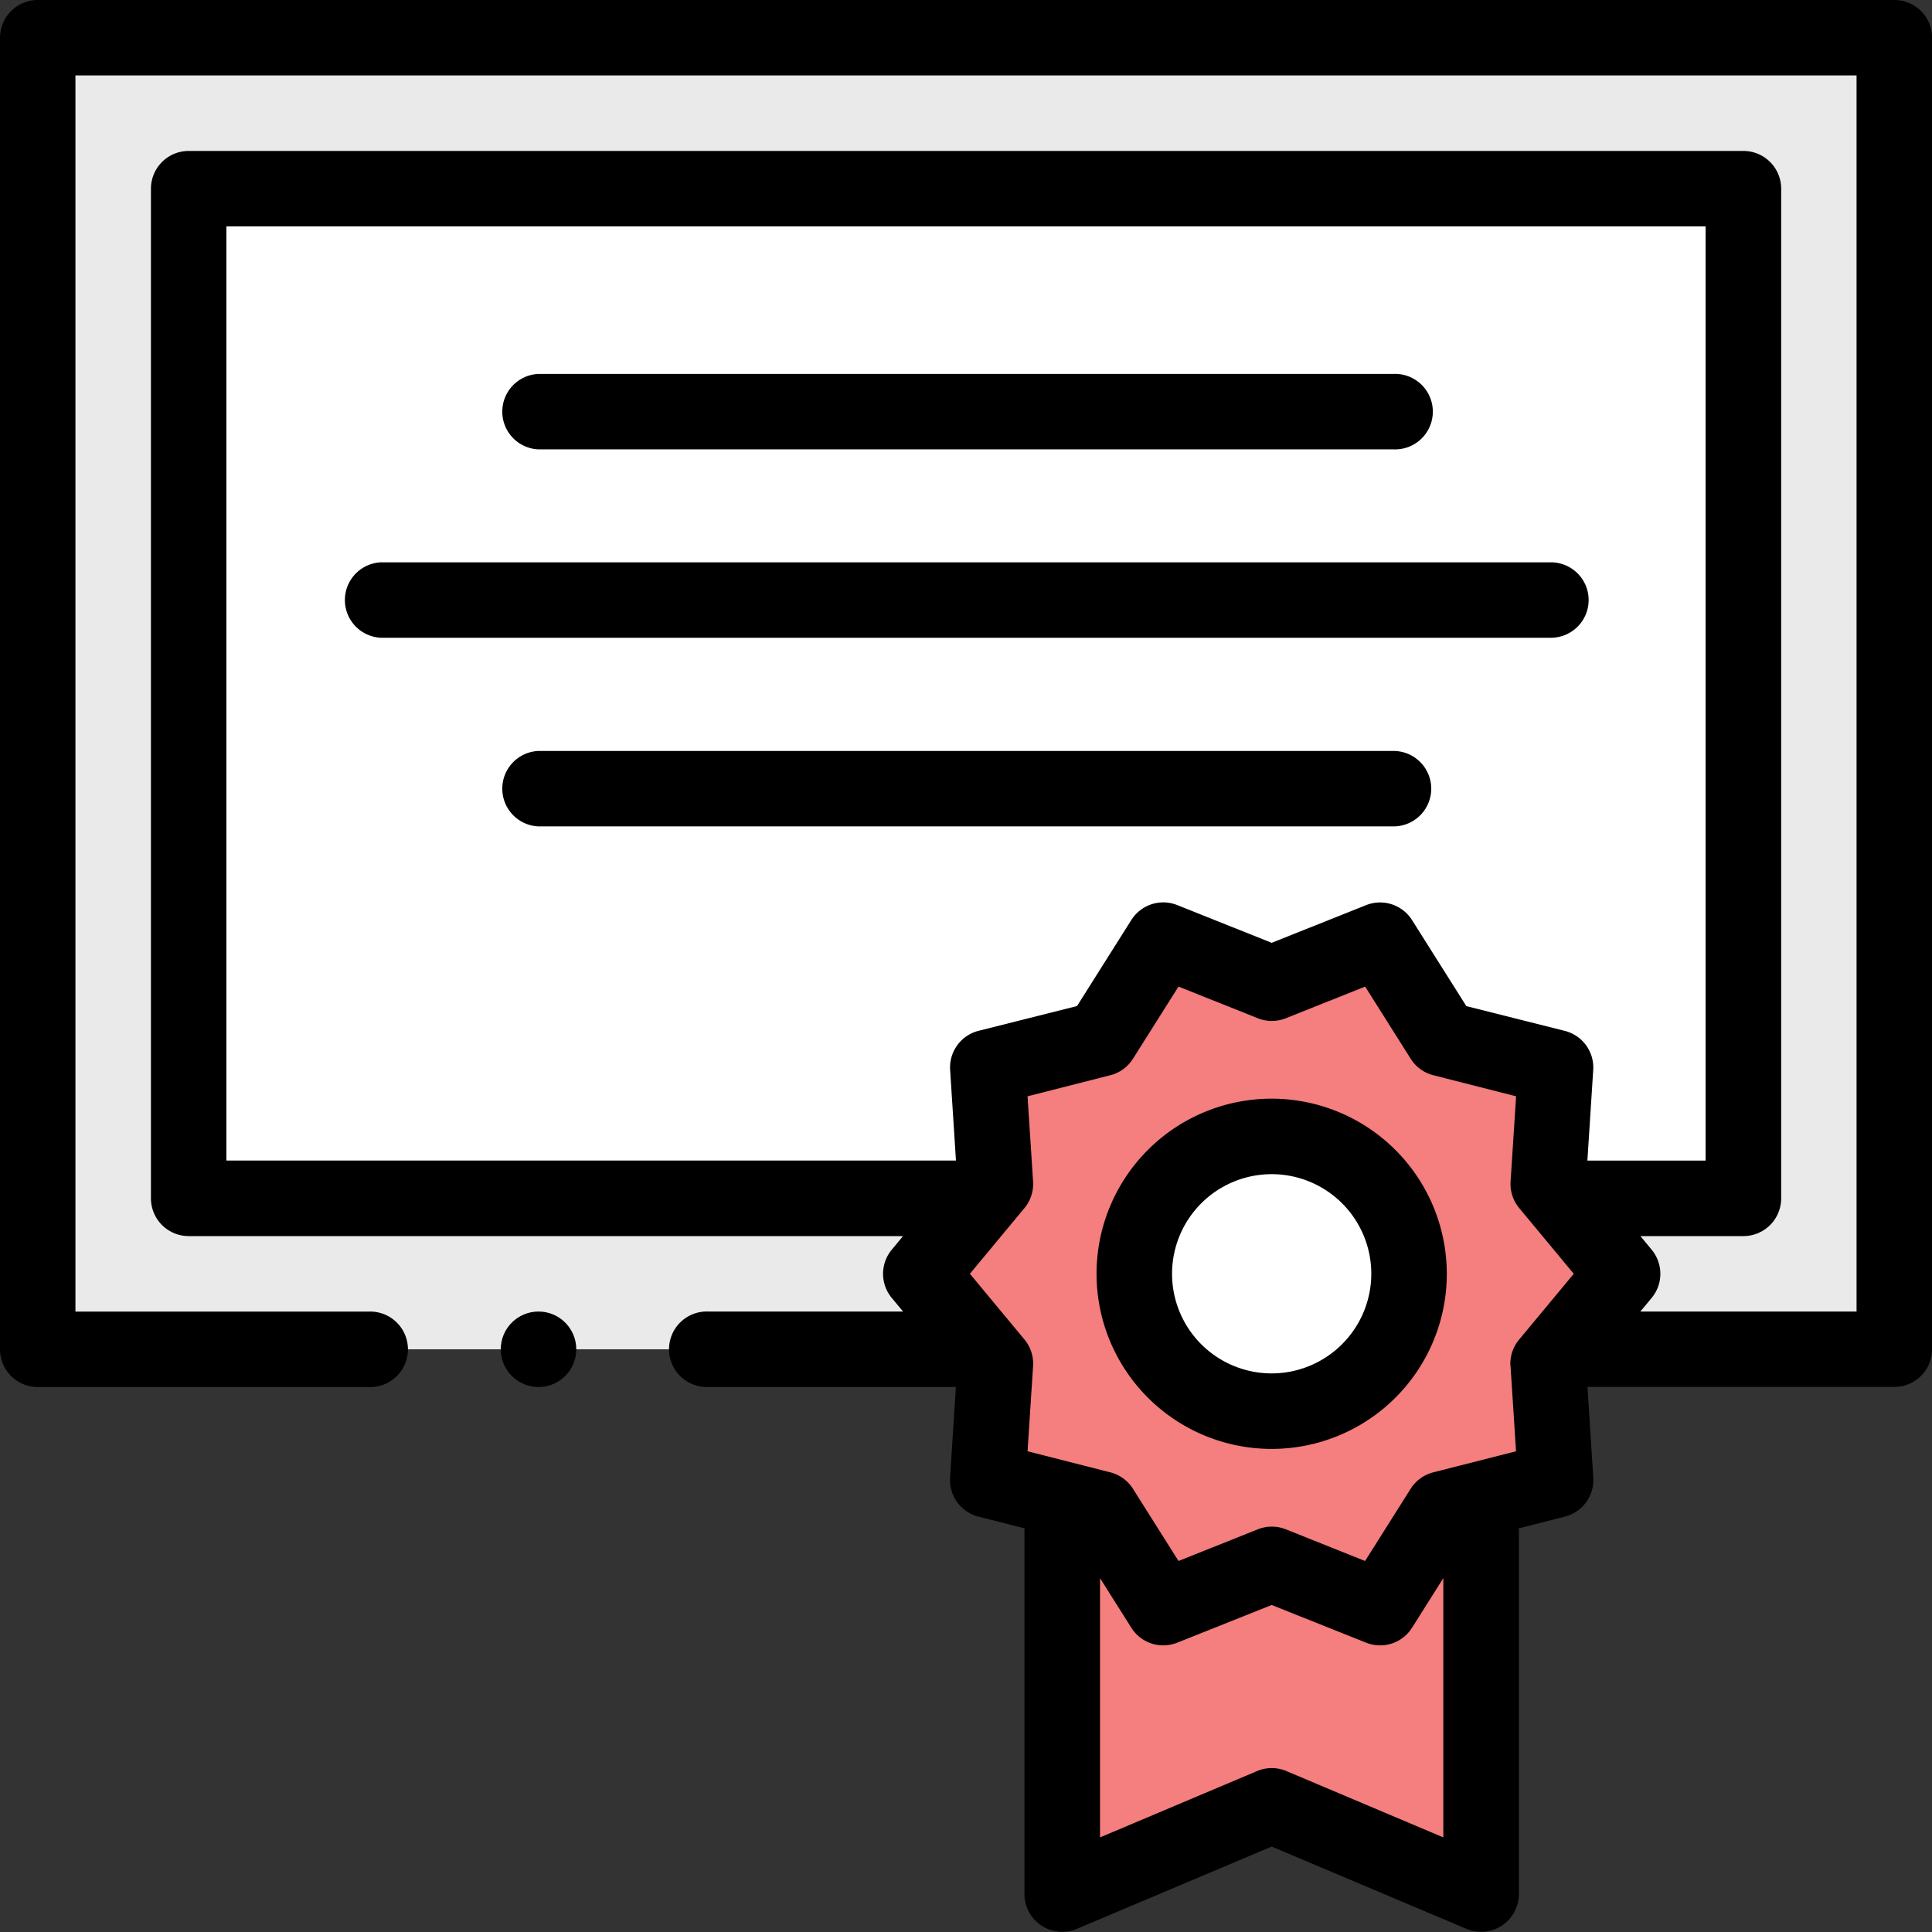 <svg id="_4692947" data-name="4692947" xmlns="http://www.w3.org/2000/svg" width="31.166" height="31.166" viewBox="0 0 31.166 31.166">
  <rect x="0" y="0" width="31.166" height="31.166" fill="#333333" stroke="none"/>
  <g id="Group_125" data-name="Group 125" transform="translate(0.609 0.609)">
    <g id="Group_124" data-name="Group 124">
      <path id="Path_14" data-name="Path 14" d="M10,10H39.949V31.157H10Z" transform="translate(-10 -10)" fill="#ebeaea"/>
      <path id="Path_15" data-name="Path 15" d="M0,0H16.287V25.079H0Z" transform="translate(27.514 2.435) rotate(90)" fill="#fff"/>
      <path id="Path_16" data-name="Path 16" d="M288.257,357.57v8.792l-3.378-1.427-3.378,1.427V357.57Z" transform="translate(-264.973 -336.413)" fill="#f57e7e"/>
      <path id="Path_17" data-name="Path 17" d="M255.322,254.481l-1.2,1.449.121,1.879-1.825.465-1.005,1.593-1.75-.7-1.75.7-1.005-1.593-1.825-.465.121-1.879-1.2-1.449,1.2-1.449-.121-1.879,1.825-.465,1.005-1.593,1.75.7,1.75-.7,1.005,1.593,1.825.465-.121,1.879Z" transform="translate(-229.756 -234.542)" fill="#fff"/>
      <path id="Path_18" data-name="Path 18" d="M255.322,254.481l-1.2,1.449.121,1.879-1.825.465-1.005,1.593-1.75-.7-1.75.7-1.005-1.593-1.825-.465.121-1.879-1.2-1.449,1.2-1.449-.121-1.879,1.825-.465,1.005-1.593,1.75.7,1.75-.7,1.005,1.593,1.825.465-.121,1.879Z" transform="translate(-229.756 -234.542)" fill="#f57e7e"/>
      <ellipse id="Ellipse_4" data-name="Ellipse 4" cx="2.216" cy="2.216" rx="2.216" ry="2.216" transform="translate(17.017 18.737) rotate(-22.514)" fill="#fff"/>
    </g>
  </g>
  <g id="Group_126" data-name="Group 126" transform="translate(0 0)">
    <path id="Path_19" data-name="Path 19" d="M30.558,0H.609A.609.609,0,0,0,0,.609V21.766a.609.609,0,0,0,.609.609H5.947a.609.609,0,1,0,0-1.217H1.217V1.217H29.949v19.94H26.461l.183-.22a.609.609,0,0,0,0-.777l-.182-.22h1.662a.609.609,0,0,0,.609-.609V3.044a.609.609,0,0,0-.609-.609H3.044a.609.609,0,0,0-.609.609V19.331a.609.609,0,0,0,.609.609H14.567l-.182.22a.609.609,0,0,0,0,.777l.183.22H11.426a.609.609,0,1,0,0,1.217H15.42l-.094,1.462a.609.609,0,0,0,.457.629l.743.189v5.9a.609.609,0,0,0,.846.561l3.142-1.327,3.142,1.327a.609.609,0,0,0,.846-.561v-5.9l.743-.189a.609.609,0,0,0,.457-.629l-.094-1.463h4.951a.609.609,0,0,0,.609-.609V.609A.609.609,0,0,0,30.558,0ZM3.652,3.652H27.514v15.07H25.607l.094-1.463a.609.609,0,0,0-.457-.629l-1.59-.4-.876-1.388a.609.609,0,0,0-.74-.241l-1.524.608L18.99,14.6a.609.609,0,0,0-.74.241l-.876,1.388-1.59.4a.609.609,0,0,0-.457.629l.094,1.463H3.652Zm17.1,24.918a.608.608,0,0,0-.474,0l-2.533,1.07V25.458l.505.8a.609.609,0,0,0,.74.241l1.524-.608,1.524.608a.608.608,0,0,0,.74-.241l.505-.8V29.64Zm3.615-6.534.089,1.375-1.335.34a.609.609,0,0,0-.365.265l-.735,1.165-1.279-.511a.609.609,0,0,0-.451,0l-1.28.511-.735-1.165a.609.609,0,0,0-.365-.265l-1.335-.34.089-1.375a.609.609,0,0,0-.139-.428l-.88-1.06.88-1.06a.609.609,0,0,0,.139-.428l-.089-1.375,1.335-.34a.609.609,0,0,0,.365-.265l.735-1.165,1.28.511a.608.608,0,0,0,.451,0l1.28-.511.735,1.165a.609.609,0,0,0,.365.265l1.335.34-.089,1.375a.609.609,0,0,0,.139.428l.88,1.06-.88,1.06A.609.609,0,0,0,24.365,22.036Z" transform="translate(0 0)"/>
    <ellipse id="Ellipse_5" data-name="Ellipse 5" cx="0.609" cy="0.609" rx="0.609" ry="0.609" transform="translate(8.078 21.157)"/>
    <path id="Path_20" data-name="Path 20" d="M293.417,291.159a2.825,2.825,0,1,0,2.825,2.825A2.828,2.828,0,0,0,293.417,291.159Zm0,4.432a1.607,1.607,0,1,1,1.607-1.608A1.609,1.609,0,0,1,293.417,295.591Z" transform="translate(-272.903 -273.436)"/>
    <path id="Path_21" data-name="Path 21" d="M147.715,199.7a.609.609,0,0,0-.609-.609H133.314a.609.609,0,0,0,0,1.217h13.793A.609.609,0,0,0,147.715,199.7Z" transform="translate(-124.627 -186.977)"/>
    <path id="Path_22" data-name="Path 22" d="M111.088,149.7a.609.609,0,0,0-.609-.609H91.609a.609.609,0,0,0,0,1.217h18.87A.609.609,0,0,0,111.088,149.7Z" transform="translate(-85.461 -140.02)"/>
    <path id="Path_23" data-name="Path 23" d="M133.314,100.313h13.793a.609.609,0,1,0,0-1.217H133.314a.609.609,0,0,0,0,1.217Z" transform="translate(-124.627 -93.064)"/>
  </g>
</svg>
